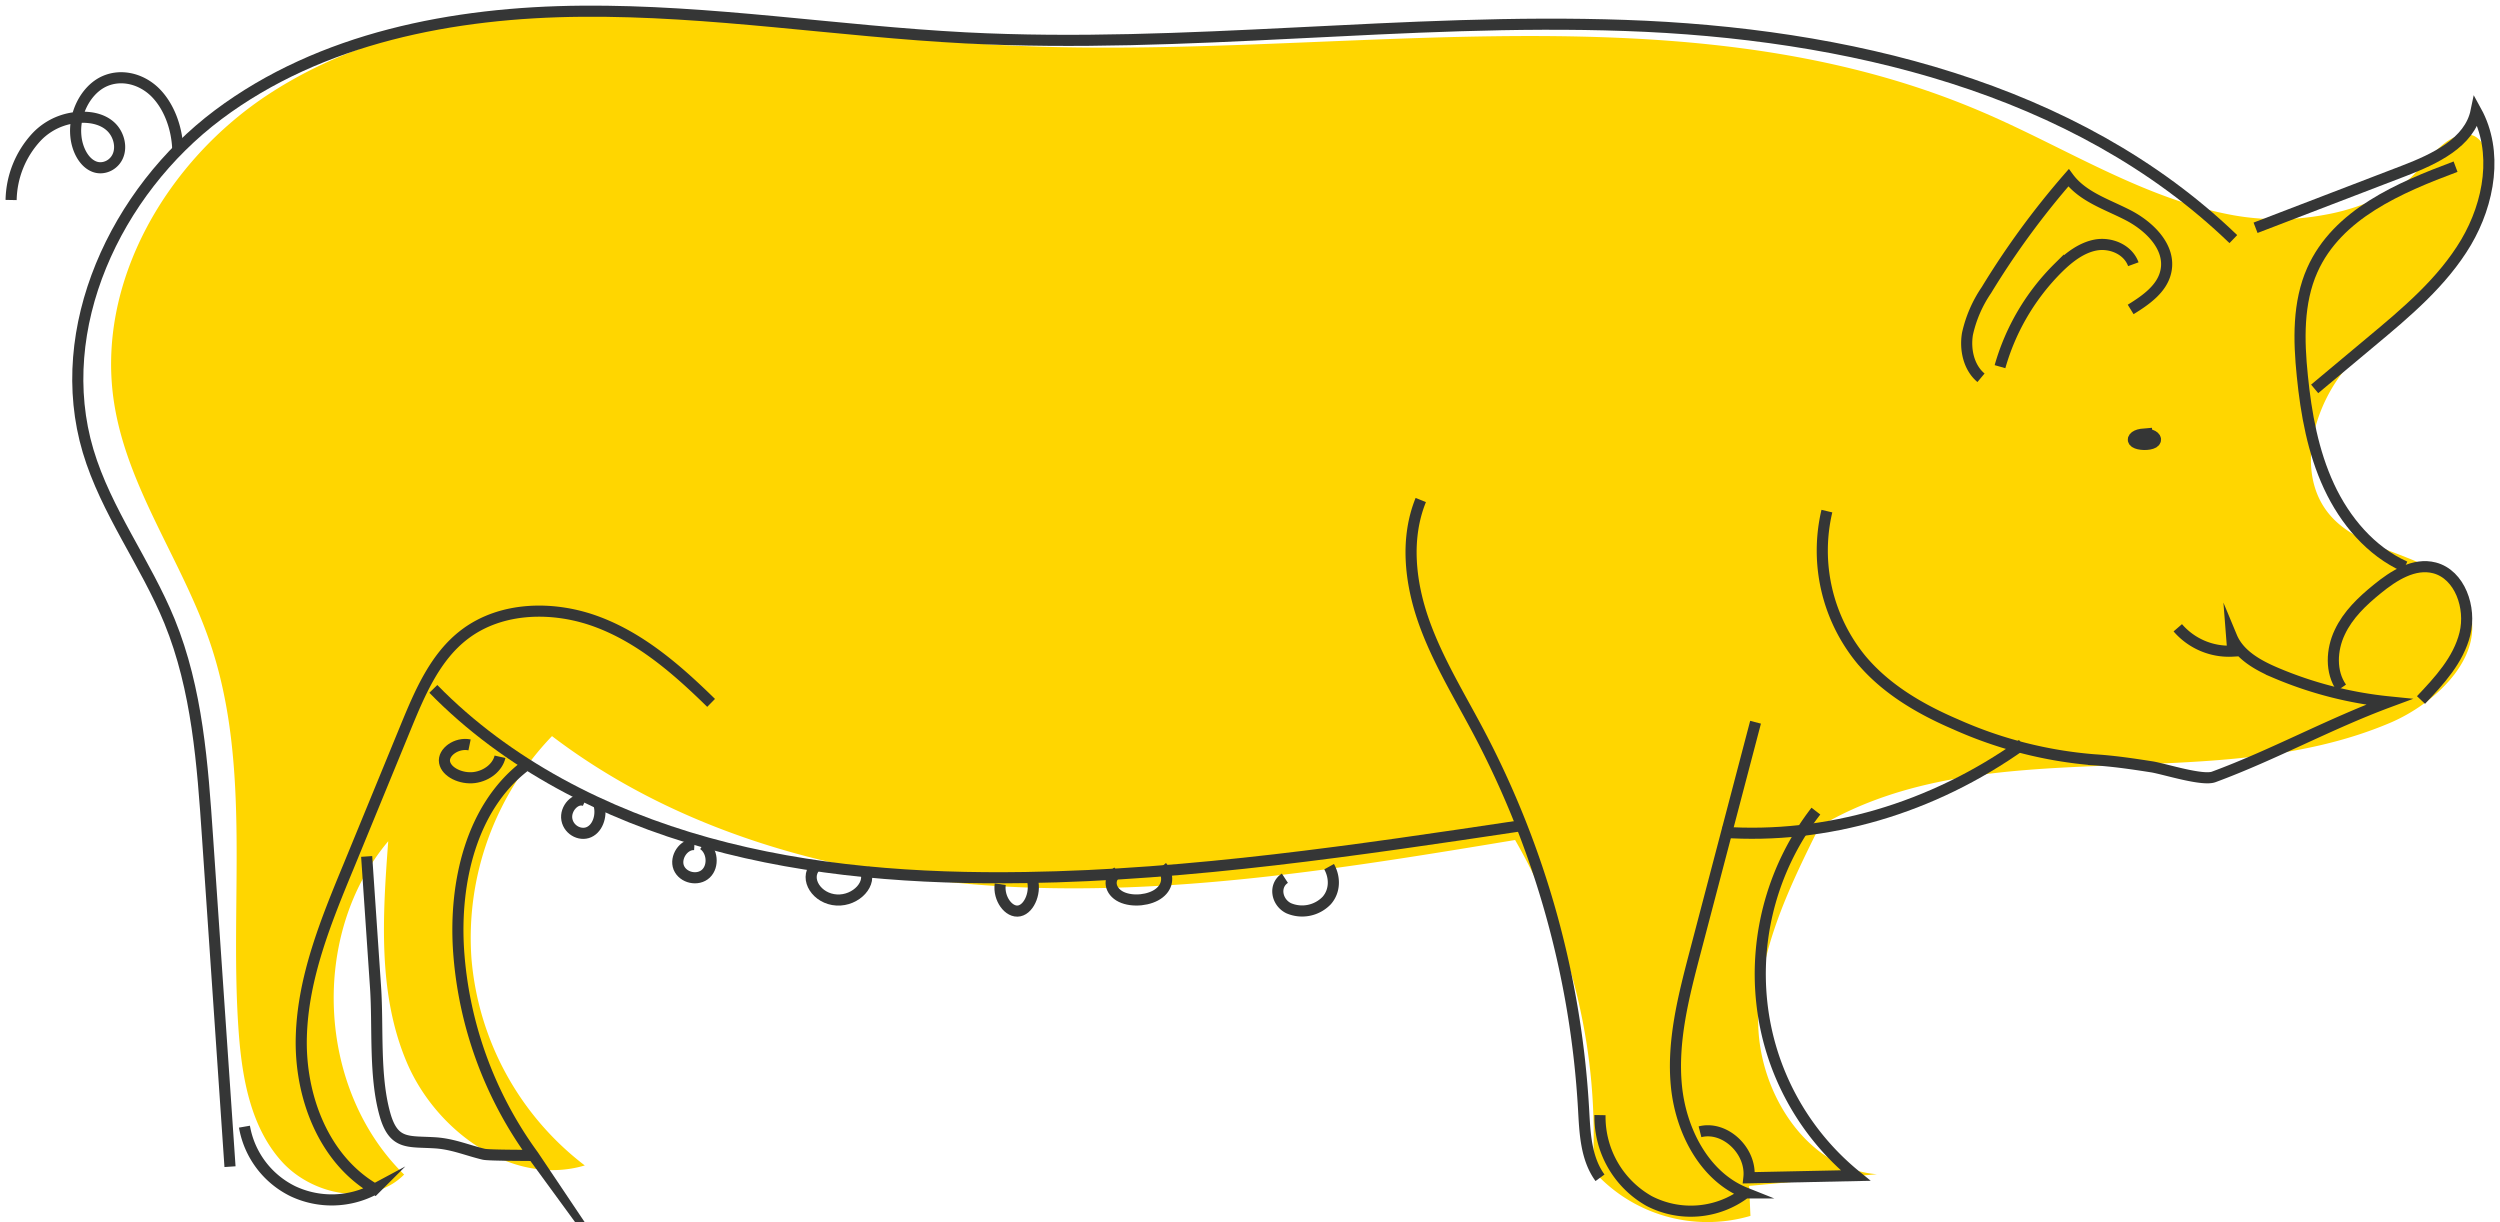 <svg xmlns="http://www.w3.org/2000/svg" xmlns:xlink="http://www.w3.org/1999/xlink" width="225" height="110" viewBox="0 0 225 110"><defs><path id="n1w4a" d="M42.95 29.38c8.03-1.44 15.09-6.06 22.6-9.28 27.84-11.97 59.75-4.21 89.98-6.14 10.93-.7 21.76-2.7 32.7-2.94 10.95-.24 22.32 1.43 31.5 7.4 9.2 5.98 15.7 16.98 14 27.85-1.2 7.7-6.17 14.26-8.66 21.65-3.76 11.15-1.68 23.33-2.56 35.07-.31 4.13-1.1 8.49-3.88 11.56-2.77 3.06-8.1 4.1-11 1.16 7.85-7.7 8.5-21.6 1.43-30 .5 6.73.96 13.77-1.7 19.97-2.67 6.2-9.54 11.13-15.99 9.21a26.15 26.15 0 0 0 10.2-18.64 26.2 26.2 0 0 0-7.25-20c-11.93 9.08-27.13 12.98-42.08 13.6-14.95.63-29.84-1.8-44.6-4.25a53.38 53.38 0 0 0-6.98 29.7 13.73 13.73 0 0 1-14.2 4.13l.12-2.7-11.5-1.05c6.23-.5 10.53-7.17 10.68-13.46.16-6.29-2.71-12.2-5.51-17.83-15.1-8.98-35.18-2.47-51.35-9.33-4.35-1.85-8.85-6.32-6.96-10.67 1.98-4.55 8.86-4.2 12.2-7.85 3.19-3.46 1.93-9.22-.93-12.96-2.85-3.74-6.96-6.34-9.94-9.98-1.72-2.1-3.01-4.75-3.24-7.49-.17-1.9.4-4.88 3.02-3.78 1.83.77 3.23 3.36 5.02 4.48a19.37 19.37 0 0 0 6.8 2.54c2.66.49 5.42.5 8.08.03"/><path id="n1w4b" d="M41 30.5l-13.37-5.13c-2.76-1.06-5.9-2.54-6.48-5.37-2 3.64-1.2 8.25.91 11.82 2.12 3.57 5.4 6.32 8.62 9l5 4.18"/><path id="n1w4c" d="M23 25c5.07 1.9 10.64 4.26 12.89 9.3 1.31 2.94 1.23 6.32.9 9.54-.34 3.4-.96 6.83-2.4 9.93-1.44 3.1-3.77 5.85-6.84 7.23"/><path id="n1w4d" d="M33.27 71.9c1-1.42.9-3.43.15-5-.74-1.58-2.03-2.8-3.36-3.88-1.49-1.22-3.33-2.39-5.17-1.91-2.28.6-3.32 3.58-2.73 5.94.59 2.36 2.3 4.21 3.95 5.95"/><path id="n1w4e" d="M50.64 49.1c-.6.1-.84.5-.45.74.4.23 1.3.21 1.66-.03.36-.25.05-.63-.56-.72L50.28 49"/><path id="n1w4f" d="M52.24 37.85c-1.38-.85-2.87-1.89-3.18-3.48-.42-2.12 1.46-3.98 3.37-4.98 1.9-.99 4.12-1.66 5.4-3.39a73.79 73.79 0 0 1 7.4 10.12 11.28 11.28 0 0 1 1.7 3.94c.23 1.42-.12 3.02-1.22 3.94"/><path id="n1w4g" d="M52 33.78c.48-1.32 2-1.95 3.32-1.74 1.31.22 2.45 1.1 3.43 2.06A20.35 20.35 0 0 1 64 43"/><path id="n1w4h" d="M48 66.5a6.08 6.08 0 0 1-4.95 2.1l.1-1.28c-.67 1.61-2.34 2.54-3.93 3.22A35.04 35.04 0 0 1 29 73.17c5.4 2 10.35 4.75 15.76 6.75 1.01.38 4.38-.7 5.55-.9 1.8-.28 3.47-.53 5.26-.64a37.9 37.9 0 0 0 12.4-3.18c3.2-1.37 6.29-3.17 8.53-5.85A15.47 15.47 0 0 0 79.58 56"/><path id="n1w4i" d="M86 75l5.47 20.83c1.02 3.9 2.05 7.92 1.65 11.94-.4 4.03-2.54 8.13-6.2 9.59a8.14 8.14 0 0 0 8.66.73 8.7 8.7 0 0 0 4.42-7.73"/><path id="n1w4j" d="M100 116c1.28-1.76 1.36-4.06 1.48-6.21a82.68 82.68 0 0 1 9.44-33.9c1.74-3.29 3.72-6.5 4.95-10 1.23-3.51 1.66-7.44.26-10.89"/><path id="n1w4k" d="M62 77c8.1 5.77 17.62 8.55 27 7.9"/><path id="n1w4l" d="M107 84.3c14.84 2.22 29.73 4.45 44.74 4.68 9.63.15 19.34-.54 28.59-3.11S198.39 78.77 205 72"/><path id="n1w4m" d="M80.57 83a23.98 23.98 0 0 1 4.87 17.21A23.34 23.34 0 0 1 77 115.8l9.6.2c-.27-2.42 2.16-4.71 4.4-4.14"/><path id="n1w4n" d="M43 31.52C57.23 17.8 77.96 12.98 97.74 12.29c19.78-.7 39.58 2.14 59.35 1.12 11.53-.6 23-2.5 34.54-2.4 11.55.09 23.51 2.4 32.74 9.32 9.22 6.92 14.98 19.23 11.7 30.26-1.62 5.43-5.18 10.07-7.33 15.33-2.5 6.13-2.97 12.86-3.42 19.46L223.3 115"/><path id="n1w4o" d="M180 73.26c2.99-2.93 6.23-5.77 10.16-7.26 3.93-1.5 8.7-1.44 12.03 1.1 2.63 2 3.99 5.19 5.24 8.22l5.2 12.66c2.04 4.93 4.1 9.99 4.25 15.3.16 5.32-1.97 11.04-6.61 13.74a8.2 8.2 0 0 0 7.35.2 7.99 7.99 0 0 0 4.38-5.82"/><path id="n1w4p" d="M196.82 79c4.78 3.72 6.3 10.42 5.91 16.5A35.36 35.36 0 0 1 196 114c.02-.03 3.98 0 4.47-.12 1.5-.36 2.72-.9 4.28-1.02 2.46-.17 3.82.26 4.61-2.58.97-3.46.6-7.83.84-11.41l.8-11.79"/><path id="n1w4q" d="M228 23.45c.07-2 .83-4 2.13-5.23 1.31-1.22 3.17-1.6 4.68-.8 1.51.81 2.56 2.84 2.36 4.84-.11 1.15-.68 2.3-1.57 2.7-.9.42-2.08-.14-2.32-1.27-.17-.78.13-1.64.64-2.18.5-.53 1.17-.79 1.84-.9a5.7 5.7 0 0 1 4.97 1.74A8.57 8.57 0 0 1 243 28"/><path id="n1w4r" d="M124.38 88c-.54.97-.54 2.18.21 3.04a3.07 3.07 0 0 0 3.43.7c1.1-.54 1.35-2.04.34-2.7"/><path id="n1w4s" d="M139.44 88c-.64.73-.6 1.74.23 2.38.82.65 2.4.83 3.42.34 1.03-.5 1.24-1.63.34-2.23"/><path id="n1w4t" d="M151.15 89c-.45 1.15.16 2.78 1.11 2.98.95.2 1.9-1.12 1.72-2.4"/><path id="n1w4u" d="M166.2 88.25c-.76 1.21.73 2.85 2.5 2.75 1.78-.1 2.92-1.89 1.93-3"/><path id="n1w4v" d="M180.71 86c-.82.54-.97 1.93-.25 2.62.72.69 2.07.4 2.45-.53.37-.93-.44-2.14-1.41-2.08"/><path id="n1w4w" d="M190.2 82.13c-.42.9-.15 2.2.64 2.68.79.5 1.95-.03 2.14-1.04.19-1-.8-2.07-1.64-1.7"/><path id="n1w4x" d="M199 78.11c.2.9 1.12 1.71 2.31 1.87 1.19.15 2.52-.48 2.68-1.38.16-.9-1.08-1.8-2.25-1.56"/></defs><g><g transform="matrix(-1 0 0 1 244 -10)"><g><g><use fill="#ffd600" xlink:href="#n1w4a"/></g></g><g><g><use fill="#fff" fill-opacity="0" stroke="#353636" stroke-miterlimit="50" xlink:href="#n1w4b"/></g><g><use fill="#fff" fill-opacity="0" stroke="#353636" stroke-miterlimit="50" xlink:href="#n1w4c"/></g><g><use fill="#fff" fill-opacity="0" stroke="#353636" stroke-miterlimit="50" xlink:href="#n1w4d"/></g><g><use fill="#fff" fill-opacity="0" stroke="#353636" stroke-miterlimit="50" xlink:href="#n1w4e"/></g><g><use fill="#fff" fill-opacity="0" stroke="#353636" stroke-miterlimit="50" xlink:href="#n1w4f"/></g><g><use fill="#fff" fill-opacity="0" stroke="#353636" stroke-miterlimit="50" xlink:href="#n1w4g"/></g><g><use fill="#fff" fill-opacity="0" stroke="#353636" stroke-miterlimit="50" xlink:href="#n1w4h"/></g><g><use fill="#fff" fill-opacity="0" stroke="#353636" stroke-miterlimit="50" xlink:href="#n1w4i"/></g><g><use fill="#fff" fill-opacity="0" stroke="#353636" stroke-miterlimit="50" xlink:href="#n1w4j"/></g><g><use fill="#fff" fill-opacity="0" stroke="#353636" stroke-miterlimit="50" xlink:href="#n1w4k"/></g><g><use fill="#fff" fill-opacity="0" stroke="#353636" stroke-miterlimit="50" xlink:href="#n1w4l"/></g><g><use fill="#fff" fill-opacity="0" stroke="#353636" stroke-miterlimit="50" xlink:href="#n1w4m"/></g><g><use fill="#fff" fill-opacity="0" stroke="#353636" stroke-miterlimit="50" xlink:href="#n1w4n"/></g><g><use fill="#fff" fill-opacity="0" stroke="#353636" stroke-miterlimit="50" xlink:href="#n1w4o"/></g><g><use fill="#fff" fill-opacity="0" stroke="#353636" stroke-miterlimit="50" xlink:href="#n1w4p"/></g><g><use fill="#fff" fill-opacity="0" stroke="#353636" stroke-miterlimit="50" xlink:href="#n1w4q"/></g><g><use fill="#fff" fill-opacity="0" stroke="#353636" stroke-miterlimit="50" xlink:href="#n1w4r"/></g><g><use fill="#fff" fill-opacity="0" stroke="#353636" stroke-miterlimit="50" xlink:href="#n1w4s"/></g><g><use fill="#fff" fill-opacity="0" stroke="#353636" stroke-miterlimit="50" xlink:href="#n1w4t"/></g><g><use fill="#fff" fill-opacity="0" stroke="#353636" stroke-miterlimit="50" xlink:href="#n1w4u"/></g><g><use fill="#fff" fill-opacity="0" stroke="#353636" stroke-miterlimit="50" xlink:href="#n1w4v"/></g><g><use fill="#fff" fill-opacity="0" stroke="#353636" stroke-miterlimit="50" xlink:href="#n1w4w"/></g><g><use fill="#fff" fill-opacity="0" stroke="#353636" stroke-miterlimit="50" xlink:href="#n1w4x"/></g></g></g></g></svg>